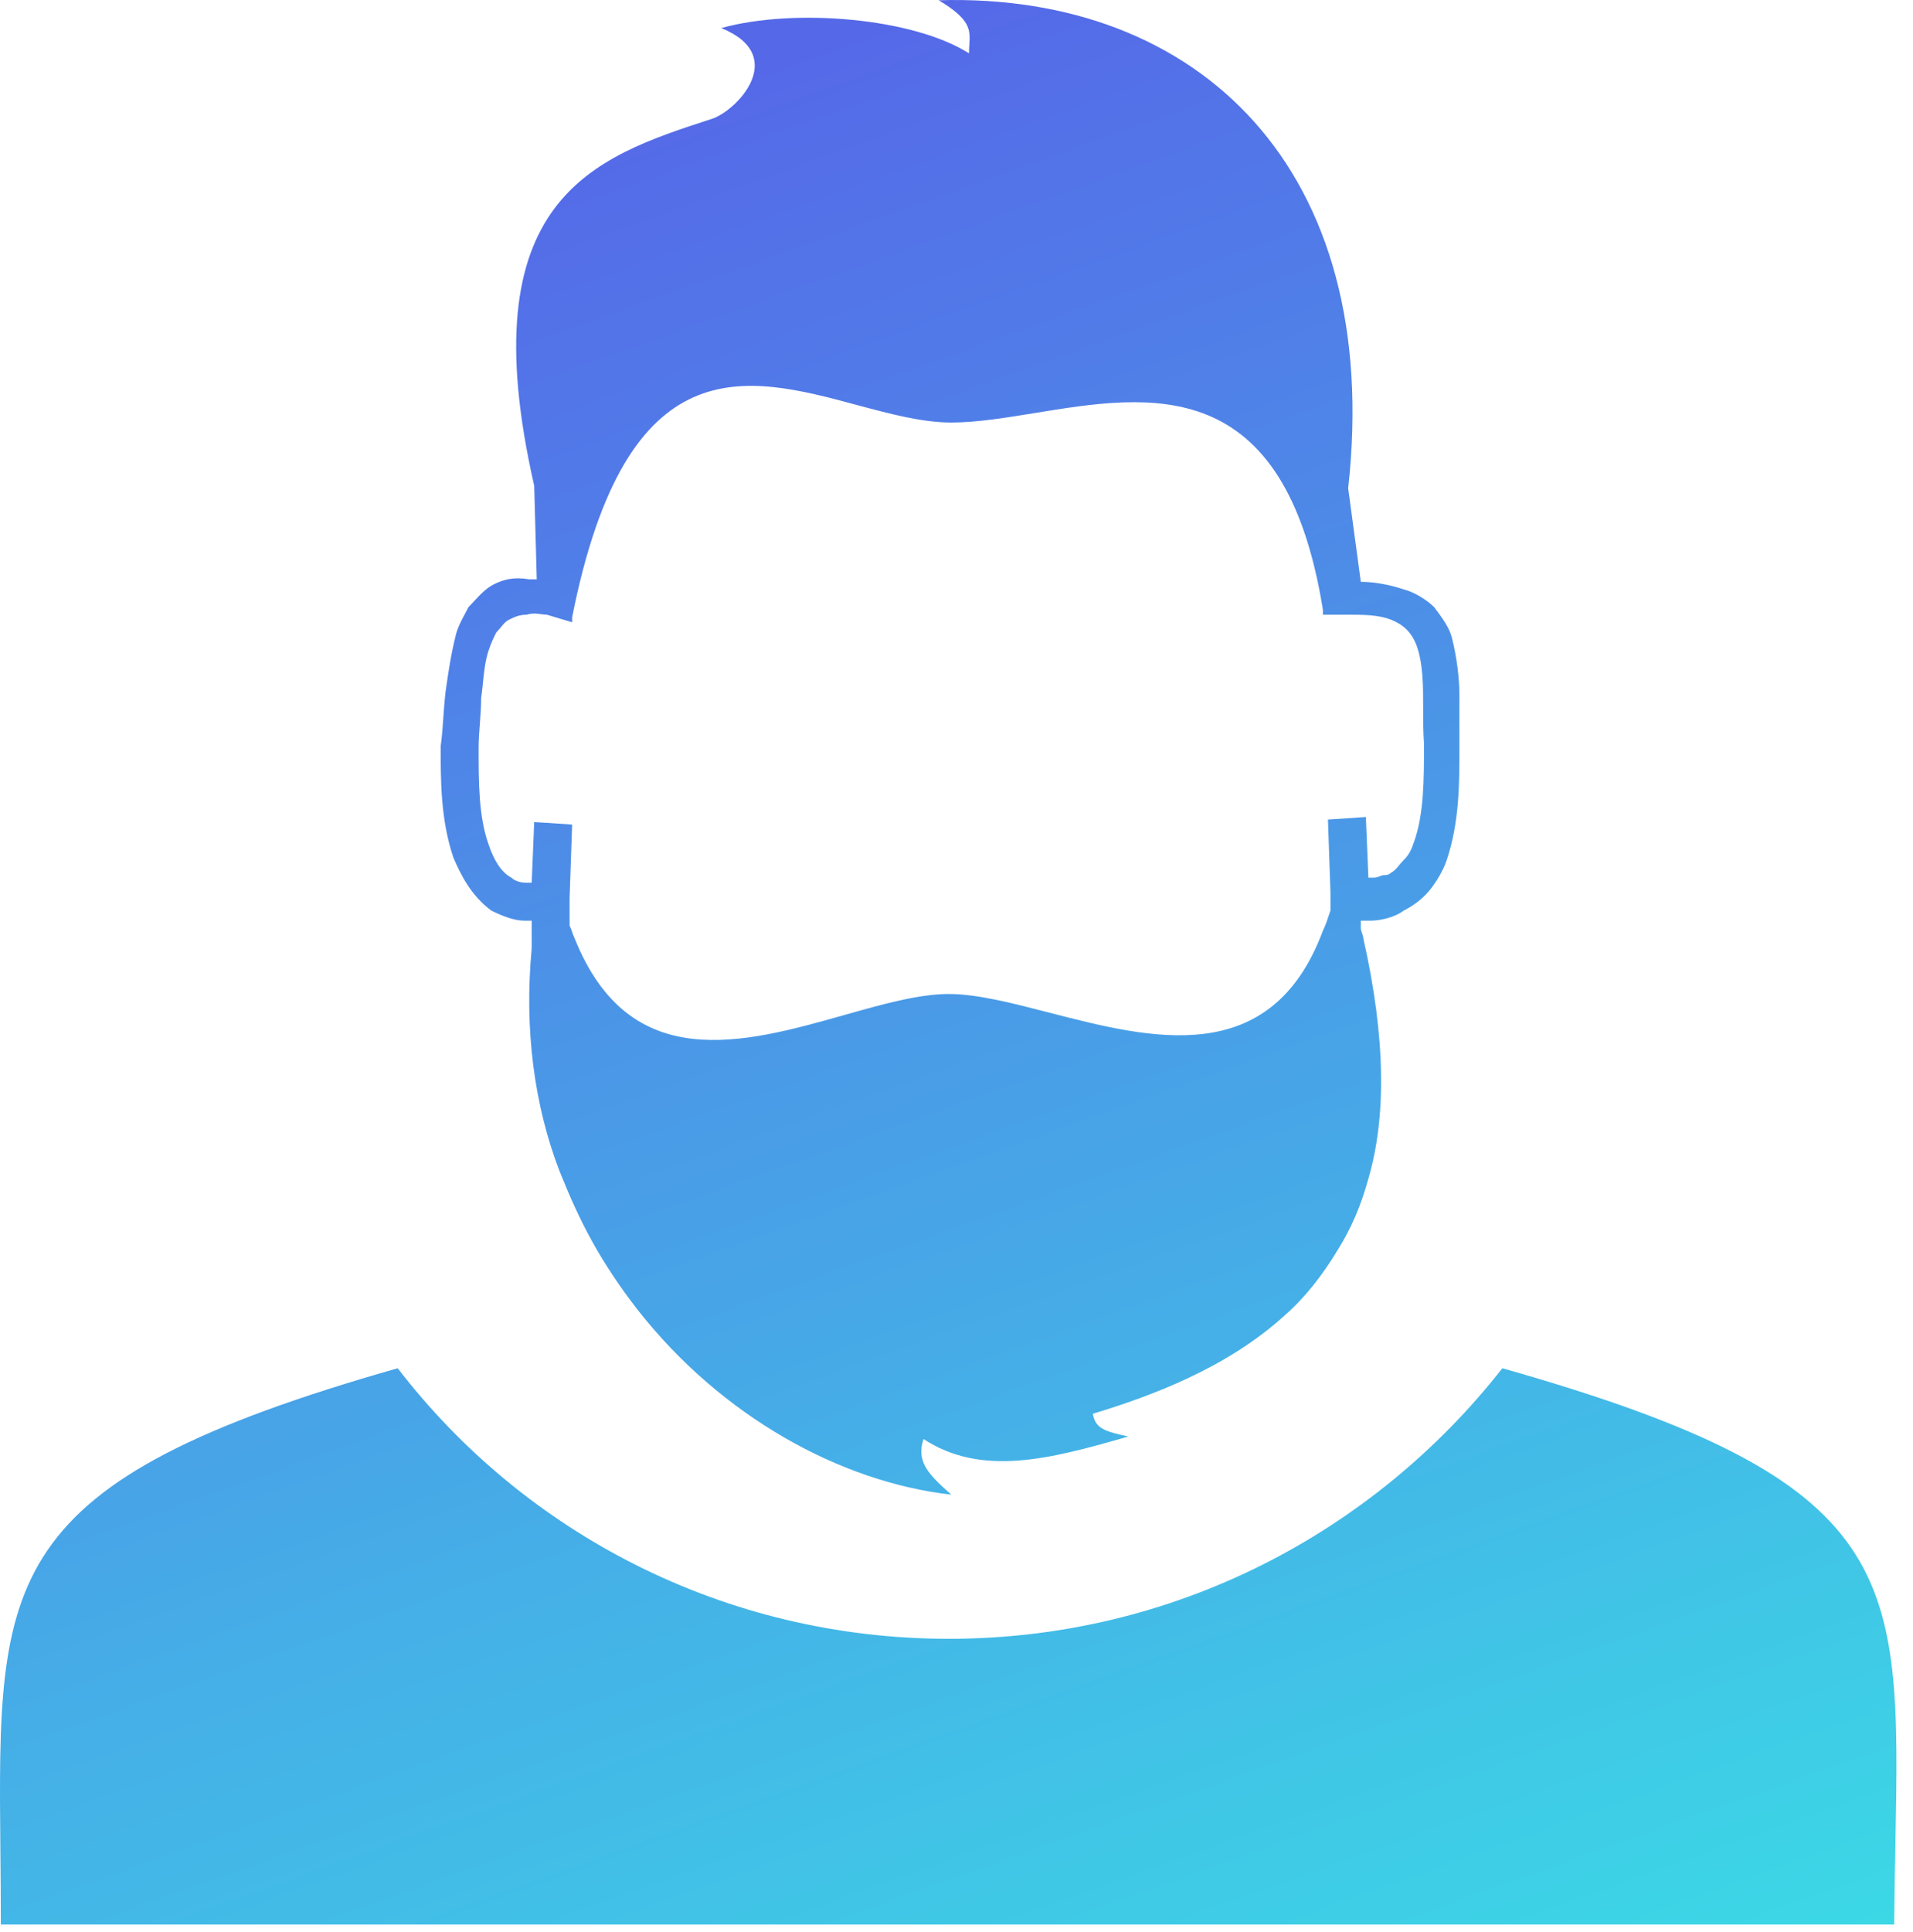 <svg xmlns="http://www.w3.org/2000/svg" width="104" height="105" viewBox="0 0 104 105" fill="none"><path fill-rule="evenodd" clip-rule="evenodd" d="M25.774 32.673C26.092 32.33 26.428 31.965 26.843 31.758C27.393 31.483 27.943 31.346 28.767 31.483H29.18L29.042 26.398C25.478 10.771 32.307 8.544 38.615 6.487L38.662 6.472C40.036 6.059 42.922 3.036 39.212 1.524C43.197 0.425 49.656 0.975 52.679 2.899C52.679 2.733 52.689 2.58 52.698 2.435C52.748 1.618 52.781 1.063 51.03 0.013C65.185 -0.4 75.217 9.22 73.293 26.536L73.98 31.621C74.668 31.621 75.492 31.758 76.317 32.033C76.866 32.17 77.553 32.583 77.966 32.995C78.378 33.545 78.79 34.094 78.928 34.644C79.203 35.743 79.34 36.843 79.34 37.805V40.691C79.34 42.615 79.34 44.676 78.653 46.737C78.515 47.15 78.241 47.699 77.828 48.249C77.416 48.799 76.866 49.211 76.317 49.486C75.767 49.898 74.942 50.036 74.53 50.036H74.118H73.98V50.448C73.98 50.517 74.015 50.62 74.049 50.723C74.084 50.826 74.118 50.929 74.118 50.998C75.355 56.495 75.355 60.755 74.393 64.053C73.98 65.565 73.431 66.802 72.743 67.901C71.919 69.275 70.957 70.512 69.858 71.474C66.697 74.36 62.574 75.872 59.413 76.834C59.551 77.658 60.1 77.796 61.337 78.07C57.077 79.307 53.367 80.269 50.206 78.208C49.794 79.445 50.481 80.132 51.718 81.231C45.671 80.544 39.212 76.971 34.677 71.199C33.715 69.962 32.89 68.725 32.203 67.489C31.516 66.252 30.966 65.015 30.416 63.641C29.042 60.068 28.493 55.945 28.905 51.547V51.135V50.998V50.036H28.493C27.943 50.036 27.256 49.761 26.706 49.486C25.607 48.661 25.057 47.562 24.645 46.6C23.957 44.539 23.957 42.477 23.957 40.553C24.029 40.055 24.063 39.557 24.099 39.039C24.132 38.558 24.166 38.06 24.232 37.53L24.233 37.529C24.37 36.567 24.507 35.606 24.782 34.507C24.884 34.099 25.061 33.767 25.258 33.398C25.327 33.27 25.398 33.137 25.469 32.995C25.57 32.894 25.671 32.785 25.774 32.673ZM31.104 33.819L29.729 33.407C29.454 33.407 29.042 33.27 28.63 33.407C28.218 33.407 27.943 33.545 27.668 33.682C27.491 33.771 27.37 33.917 27.233 34.083C27.158 34.174 27.078 34.272 26.981 34.369C26.843 34.644 26.706 34.919 26.569 35.331C26.379 35.9 26.32 36.47 26.257 37.084C26.228 37.36 26.199 37.644 26.156 37.942C26.156 38.423 26.122 38.87 26.088 39.316C26.053 39.763 26.019 40.21 26.019 40.691C26.019 42.477 26.019 44.401 26.569 45.913C26.843 46.737 27.256 47.425 27.805 47.699C27.943 47.837 28.218 47.974 28.63 47.974H28.767H28.905L29.042 44.676L31.104 44.813L30.966 48.799V50.31C31.035 50.448 31.069 50.551 31.104 50.654C31.138 50.757 31.172 50.86 31.241 50.998C34.226 58.459 40.451 56.702 45.903 55.163C47.982 54.576 49.949 54.021 51.58 54.021C53.118 54.021 55.006 54.509 57.023 55.029C62.575 56.463 69.096 58.146 71.919 50.585C72.056 50.31 72.194 49.898 72.331 49.486V48.524L72.194 44.539L74.255 44.401L74.393 47.699H74.668C74.942 47.699 75.08 47.562 75.217 47.562C75.355 47.562 75.492 47.562 75.629 47.425C75.807 47.336 75.927 47.19 76.064 47.023C76.139 46.932 76.219 46.835 76.317 46.737C76.591 46.463 76.729 46.188 76.866 45.775C77.416 44.264 77.416 42.34 77.416 40.416C77.37 39.774 77.37 39.133 77.37 38.507C77.37 37.255 77.37 36.064 77.004 35.056C76.729 34.369 76.317 33.957 75.629 33.682C74.942 33.407 74.118 33.407 73.156 33.407H71.919V33.132C69.842 20.231 62.545 21.421 56.258 22.447C54.642 22.71 53.094 22.963 51.718 22.963C50.129 22.963 48.379 22.493 46.579 22.009C40.594 20.402 34.062 18.647 31.104 33.545V33.819ZM51.58 89.064C63.811 89.064 74.668 83.293 81.676 74.36C103.419 80.518 103.323 85.527 103.043 100.213C103.017 101.586 102.989 103.043 102.977 104.594H51.717H0.045C0.045 103.187 0.033 101.856 0.021 100.595C-0.12 85.724 -0.169 80.567 21.621 74.36C28.492 83.293 39.349 89.064 51.58 89.064Z" fill="url(#paint0_linear_190_2227)"></path><defs><linearGradient id="paint0_linear_190_2227" x1="51.649" y1="9.87898e-07" x2="93" y2="115.5" gradientUnits="userSpaceOnUse"><stop stop-color="#5569E8"></stop><stop offset="1" stop-color="#3ADFE6"></stop></linearGradient></defs></svg>